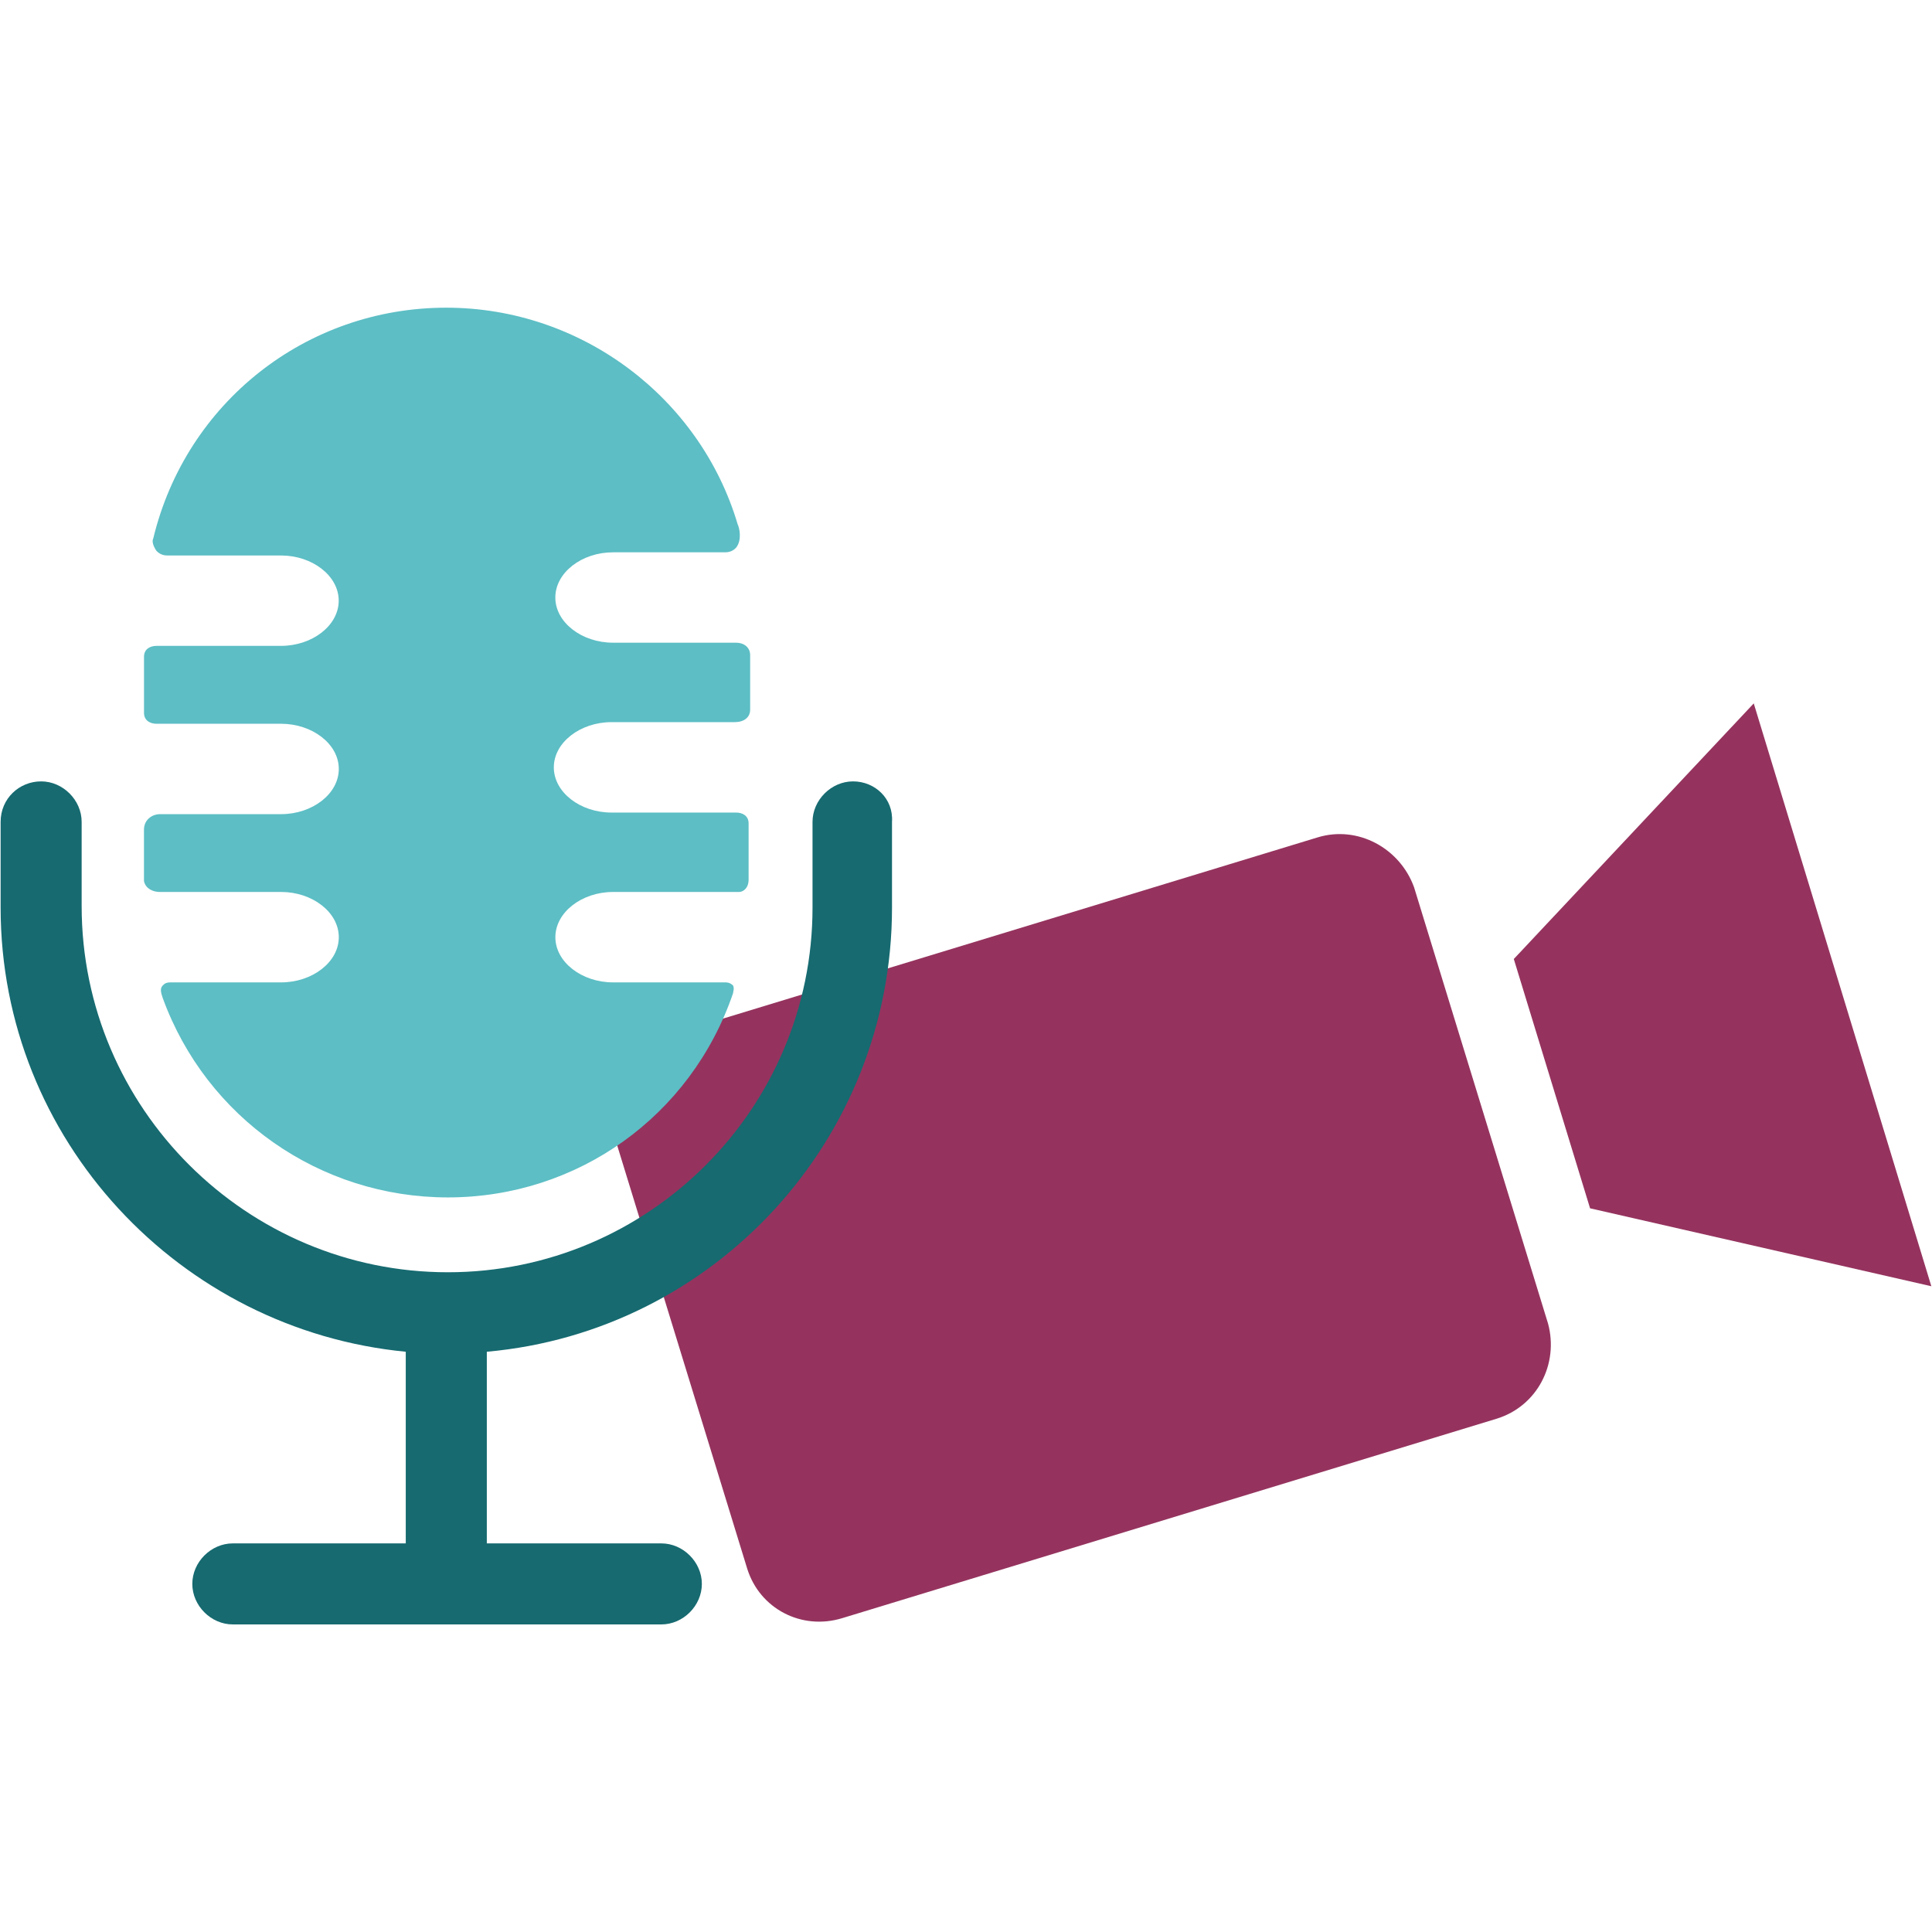 <?xml version="1.0" encoding="utf-8"?>
<!-- Generator: Adobe Illustrator 16.0.0, SVG Export Plug-In . SVG Version: 6.00 Build 0)  -->
<!DOCTYPE svg PUBLIC "-//W3C//DTD SVG 1.1//EN" "http://www.w3.org/Graphics/SVG/1.1/DTD/svg11.dtd">
<svg version="1.1" id="Layer_1" xmlns="http://www.w3.org/2000/svg" xmlns:xlink="http://www.w3.org/1999/xlink" x="0px" y="0px"
	 width="50px" height="50px" viewBox="0 0 50 50" enable-background="new 0 0 50 50" xml:space="preserve">
<g>
	<g id="XMLID_23_">
		<polygon id="XMLID_114_" fill="#95335E" points="39.177,24.819 41.151,31.271 49.983,33.288 45.387,18.204 		"/>
	</g>
	<g id="XMLID_20_">
		<g id="XMLID_22_">
			<path id="XMLID_110_" fill="#95335E" d="M34.096,21.673l-16.939,5.162c-1.049,0.322-1.613,1.411-1.291,2.461l3.469,11.292
				c0.322,1.048,1.411,1.612,2.46,1.29l16.939-5.162c1.047-0.323,1.611-1.411,1.33-2.46l-3.468-11.293
				C36.232,21.955,35.143,21.351,34.096,21.673"/>
		</g>
	</g>
	<path id="XMLID_88_" fill="#5DBEC5" d="M4.13,23.084h3.146c0.807,0,1.492,0.524,1.492,1.171c0,0.645-0.686,1.169-1.492,1.169H4.413
		c-0.121,0-0.161,0.04-0.202,0.081c-0.081,0.08-0.04,0.201,0,0.322c1.129,3.105,4.073,5.162,7.38,5.162
		c3.347,0,6.291-2.097,7.38-5.283l0,0c0-0.04,0.04-0.121,0-0.201c-0.081-0.081-0.162-0.081-0.202-0.081h-2.904
		c-0.806,0-1.492-0.524-1.492-1.169c0-0.646,0.686-1.171,1.492-1.171h3.267l0,0c0.081,0,0.242-0.08,0.242-0.322v-1.451
		c0-0.202-0.161-0.282-0.322-0.282h-3.227c-0.807,0-1.492-0.524-1.492-1.17c0-0.645,0.686-1.17,1.492-1.17h3.146c0,0,0,0,0.04,0
		c0.242,0,0.403-0.121,0.403-0.322v-1.412c0-0.201-0.161-0.322-0.363-0.322h-3.187c-0.806,0-1.492-0.524-1.492-1.169
		c0-0.646,0.686-1.17,1.492-1.17h2.904c0.162,0,0.242-0.08,0.283-0.121c0.161-0.201,0.081-0.524,0.04-0.604
		c-0.968-3.267-4.033-5.606-7.542-5.606c-3.63,0-6.735,2.461-7.582,5.97c-0.041,0.08,0,0.201,0.081,0.322
		c0.041,0.04,0.121,0.121,0.282,0.121h2.944c0.807,0,1.492,0.524,1.492,1.169c0,0.646-0.686,1.17-1.492,1.17H4.05
		c-0.161,0-0.323,0.08-0.323,0.282v1.451c0,0.202,0.162,0.283,0.323,0.283h3.226c0.807,0,1.492,0.524,1.492,1.169
		c0,0.646-0.686,1.17-1.492,1.17H4.13c-0.161,0-0.404,0.121-0.404,0.403v1.33C3.768,23.004,3.969,23.084,4.13,23.084"/>
	<path id="XMLID_87_" fill="#166A70" d="M22.077,20.222c-0.564,0-1.049,0.483-1.049,1.048v2.218c0,5.203-4.234,9.438-9.437,9.438
		s-9.478-4.235-9.478-9.479V21.27c0-0.564-0.484-1.048-1.049-1.048c-0.564,0-1.048,0.443-1.048,1.048v2.218
		c0,6.01,4.638,10.93,10.485,11.495v4.96H6.025c-0.564,0-1.048,0.483-1.048,1.048c0,0.565,0.484,1.049,1.048,1.049h11.091
		c0.564,0,1.048-0.483,1.048-1.049c0-0.564-0.484-1.048-1.048-1.048h-4.517v-4.96c5.888-0.524,10.486-5.485,10.486-11.495V21.27
		C23.125,20.665,22.641,20.222,22.077,20.222"/>
</g>
</svg>
